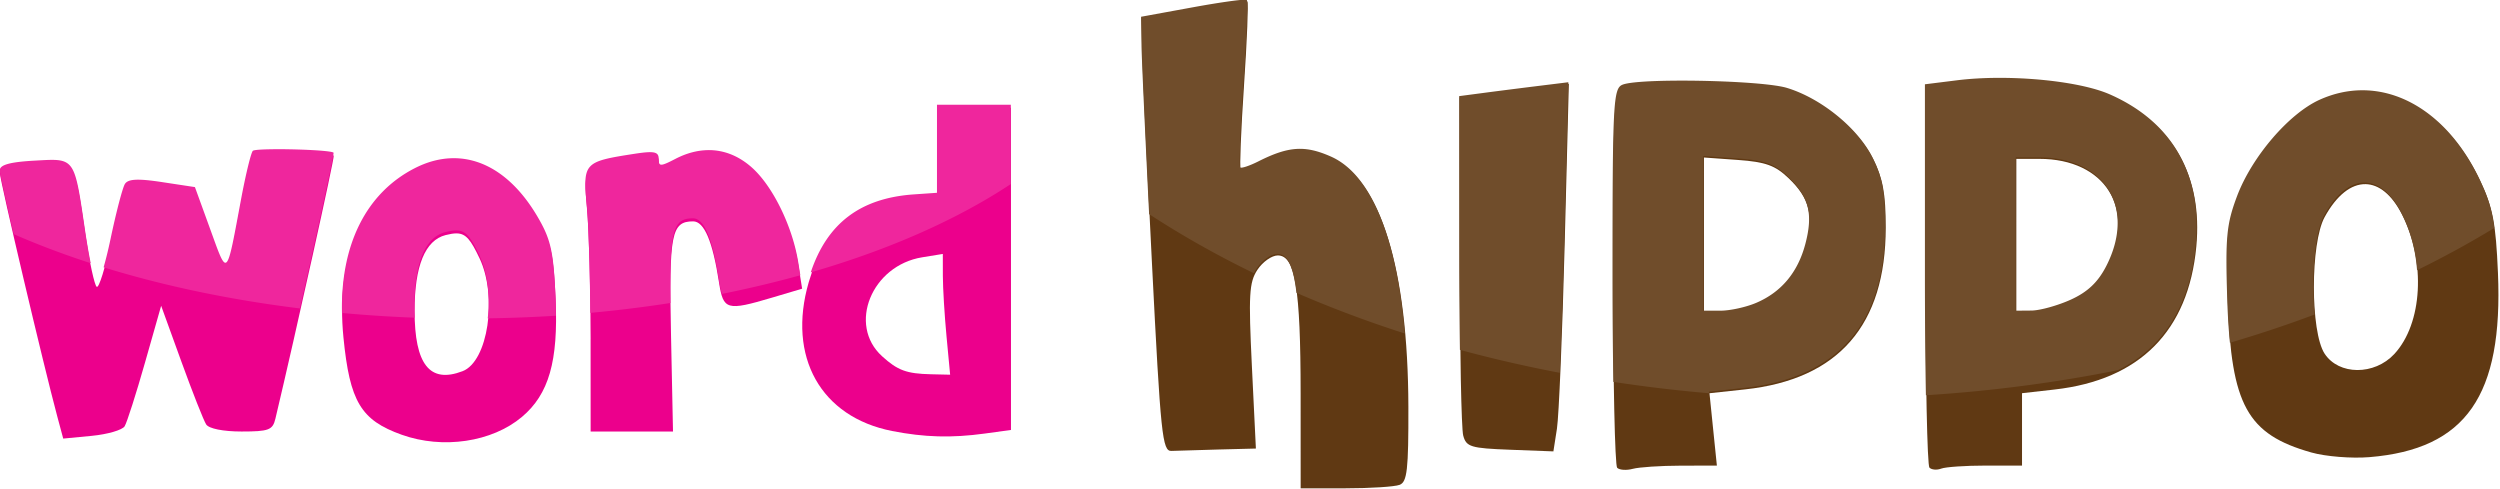 <?xml version="1.0" encoding="UTF-8" standalone="no"?>
<!-- Created with Inkscape (http://www.inkscape.org/) -->

<svg
   width="104.321mm"
   height="20.4mm"
   viewBox="0 0 104.321 20.4"
   version="1.1"
   id="svg421"
   inkscape:version="1.2.2 (732a01da63, 2022-12-09)"
   sodipodi:docname="wh_logo_txt.svg"
   xmlns:inkscape="http://www.inkscape.org/namespaces/inkscape"
   xmlns:sodipodi="http://sodipodi.sourceforge.net/DTD/sodipodi-0.dtd"
   xmlns="http://www.w3.org/2000/svg"
   xmlns:svg="http://www.w3.org/2000/svg">
  <sodipodi:namedview
     id="namedview423"
     pagecolor="#ffffff"
     bordercolor="#666666"
     borderopacity="1.0"
     inkscape:showpageshadow="2"
     inkscape:pageopacity="0.0"
     inkscape:pagecheckerboard="0"
     inkscape:deskcolor="#d1d1d1"
     inkscape:document-units="mm"
     showgrid="false"
     inkscape:zoom="0.73851712"
     inkscape:cx="117.1266"
     inkscape:cy="58.901817"
     inkscape:window-width="2560"
     inkscape:window-height="1010"
     inkscape:window-x="-6"
     inkscape:window-y="-6"
     inkscape:window-maximized="1"
     inkscape:current-layer="layer1" />
  <defs
     id="defs418" />
  <g
     inkscape:label="Layer 1"
     inkscape:groupmode="layer"
     id="layer1"
     transform="translate(-58.543,-133.105)">
    <g
       id="g4912"
       transform="matrix(0.67,0,0,0.67,42.113,110.37)"
       style="display:inline">
      <g
         id="g944"
         style="display:inline;fill:#ec008c;fill-opacity:1"
         transform="translate(0,-48.724)">
        <path
           id="path923"
           style="fill:#ec008c;fill-opacity:1;stroke-width:0.354"
           d="m 52.732,92.697 c -0.782,0.01 -1.583,0.218 -2.384,0.63 -3.324,1.709 -4.92,5.429 -4.436,10.34 0.395,4.006 1.084,5.157 3.632,6.067 2.557,0.913 5.621,0.458 7.484,-1.11 1.678,-1.412 2.269,-3.47 2.1,-7.32 -0.123,-2.807 -0.29,-3.552 -1.112,-4.955 -1.417,-2.418 -3.287,-3.678 -5.284,-3.651 z m 0.236,4.496 c 0.58,0.01 0.878,0.407 1.421,1.551 1.131,2.383 0.525,6.424 -1.055,7.03 -2.045,0.785 -2.991,-0.408 -2.991,-3.768 0,-2.782 0.659,-4.388 1.932,-4.708 0.275,-0.069 0.5,-0.109 0.693,-0.105 z" />
        <path
           style="fill:#ec008c;fill-opacity:1;stroke-width:0.354"
           d="m 61.307,103.783 c -0.001,-3.162 -0.104,-6.818 -0.227,-8.126 -0.253,-2.68 -0.192,-2.746 2.971,-3.235 1.218,-0.188 1.503,-0.129 1.503,0.312 0,0.488 0.106,0.489 1.044,0.004 1.689,-0.873 3.359,-0.691 4.736,0.519 1.316,1.156 2.554,3.676 2.916,5.939 l 0.23,1.441 -1.874,0.557 c -2.826,0.839 -3.036,0.779 -3.303,-0.947 -0.396,-2.563 -0.921,-3.803 -1.611,-3.803 -1.356,0 -1.508,0.781 -1.378,7.066 l 0.124,6.023 -2.565,-1.2e-4 -2.565,-1.2e-4 -0.003,-5.749 z"
           id="path933" />
        <path
           id="path929"
           style="fill:#ec008c;fill-opacity:1;stroke-width:0.354"
           d="m 82.888,89.368 -5.17e-4,2.741 -5.17e-4,2.741 -1.432,0.099 c -3.482,0.239 -5.591,1.937 -6.564,5.285 -1.35,4.645 0.753,8.395 5.197,9.267 2.005,0.394 3.705,0.441 5.758,0.159 l 1.641,-0.225 V 99.402 89.368 h -2.3 z m 0.354,9.105 0.003,1.373 c 0.001,0.755 0.104,2.447 0.228,3.76 l 0.225,2.388 -1.2,-0.028 c -1.515,-0.035 -2.069,-0.24 -3.04,-1.123 -2.152,-1.956 -0.651,-5.651 2.503,-6.162 z" />
        <path
           style="fill:#ec008c;fill-opacity:1;stroke-width:0.354"
           d="m 28.092,108.602 c -0.857,-3.193 -3.574,-14.711 -3.574,-15.152 0,-0.34 0.634,-0.516 2.166,-0.601 2.552,-0.141 2.464,-0.264 3.154,4.406 0.253,1.711 0.572,3.181 0.71,3.266 0.138,0.085 0.531,-1.182 0.874,-2.816 0.343,-1.634 0.743,-3.164 0.889,-3.4 0.196,-0.317 0.803,-0.348 2.314,-0.119 l 2.048,0.311 0.964,2.653 c 1.077,2.964 0.986,3.055 1.912,-1.909 0.287,-1.536 0.615,-2.888 0.731,-3.003 0.193,-0.193 4.814,-0.085 5.027,0.117 0.072,0.068 -2.355,11.012 -3.632,16.381 -0.168,0.704 -0.41,0.796 -2.107,0.796 -1.144,0 -2.034,-0.178 -2.204,-0.441 -0.157,-0.243 -0.853,-2.005 -1.545,-3.915 l -1.259,-3.474 -1.007,3.541 c -0.554,1.947 -1.124,3.731 -1.268,3.964 -0.144,0.232 -1.063,0.5 -2.043,0.594 l -1.781,0.171 z"
           id="path927" />
        <path
           id="path923-4"
           style="display:inline;fill:#ef269d;fill-opacity:1;stroke-width:0.354"
           d="m 82.879,89.181 -5.16e-4,2.741 -5.17e-4,2.742 -1.432,0.099 c -3.331,0.229 -5.404,1.793 -6.43,4.86 a 42.257,20.671 0 0 0 12.462,-5.504 v -4.938 h -2.3 z m -40.99,2.769 c -0.852,-0.001 -1.547,0.029 -1.619,0.101 -0.115,0.115 -0.444,1.467 -0.731,3.003 -0.926,4.964 -0.835,4.873 -1.912,1.909 l -0.964,-2.654 -2.048,-0.311 c -1.511,-0.23 -2.118,-0.199 -2.314,0.118 -0.146,0.236 -0.546,1.767 -0.889,3.401 -0.145,0.689 -0.297,1.304 -0.437,1.789 a 42.257,20.671 0 0 0 12.226,2.561 c 1.086,-4.812 2.144,-9.655 2.096,-9.7 -0.133,-0.126 -1.989,-0.216 -3.409,-0.218 z m 26.731,0.057 c -0.661,0.008 -1.345,0.189 -2.031,0.544 -0.937,0.485 -1.043,0.484 -1.043,-0.004 0,-0.441 -0.286,-0.5 -1.504,-0.312 -3.164,0.489 -3.224,0.555 -2.971,3.235 0.105,1.111 0.19,3.914 0.215,6.673 a 42.257,20.671 0 0 0 4.991,-0.615 c -0.053,-4.619 0.195,-5.273 1.407,-5.273 0.69,0 1.214,1.239 1.611,3.803 0.059,0.38 0.116,0.675 0.198,0.902 a 42.257,20.671 0 0 0 4.875,-1.16 l -0.127,-0.793 c -0.362,-2.262 -1.599,-4.783 -2.916,-5.939 -0.818,-0.718 -1.739,-1.074 -2.706,-1.062 z m -15.897,0.503 c -0.782,0.01 -1.583,0.218 -2.384,0.63 -3.017,1.551 -4.61,4.759 -4.518,9.009 a 42.257,20.671 0 0 0 4.524,0.294 c -0.008,-0.199 -0.012,-0.406 -0.012,-0.622 0,-2.782 0.659,-4.388 1.932,-4.708 0.275,-0.069 0.5,-0.109 0.693,-0.105 0.58,0.01 0.878,0.407 1.421,1.55 0.531,1.119 0.675,2.602 0.519,3.925 a 42.257,20.671 0 0 0 4.246,-0.163 c 2.67e-4,-0.382 -0.007,-0.78 -0.026,-1.203 -0.123,-2.807 -0.29,-3.552 -1.112,-4.954 C 56.59,93.744 54.72,92.483 52.723,92.51 Z m -24.868,0.105 c -0.315,-0.006 -0.701,0.02 -1.18,0.046 -1.532,0.085 -2.166,0.261 -2.166,0.602 0,0.161 0.365,1.811 0.866,3.976 a 42.257,20.671 0 0 0 4.798,1.811 C 30.059,98.492 29.938,97.806 29.829,97.067 29.269,93.273 29.222,92.642 27.855,92.615 Z" />
      </g>
      <g
         id="g951"
         style="fill:#603913;fill-opacity:1"
         transform="translate(0,-48.724)">
        <path
           style="fill:#603913;fill-opacity:1;stroke-width:0.354"
           d="m 118.567,110.667 c -2.448,-0.093 -2.724,-0.177 -2.914,-0.884 -0.115,-0.43 -0.212,-5.34 -0.214,-10.912 l -0.005,-10.13 1.503,-0.199 c 0.827,-0.109 2.357,-0.304 3.399,-0.432 l 1.896,-0.234 -0.26,10.032 c -0.143,5.518 -0.359,10.669 -0.481,11.447 l -0.221,1.415 z"
           id="path921" />
        <path
           id="path917"
           style="fill:#603913;fill-opacity:1;stroke-width:0.354"
           d="m 171.658,88.375 c -0.88,0.005 -1.77,0.199 -2.643,0.595 -1.917,0.871 -4.217,3.56 -5.135,6.005 -0.655,1.743 -0.732,2.561 -0.609,6.42 0.207,6.492 1.211,8.314 5.205,9.443 0.893,0.252 2.51,0.382 3.62,0.29 6.009,-0.496 8.329,-3.824 8.002,-11.475 -0.134,-3.127 -0.317,-4.07 -1.115,-5.744 -1.691,-3.547 -4.451,-5.55 -7.325,-5.534 z m 0.19,5.75 c 0.83,0.013 1.638,0.644 2.277,1.898 1.491,2.923 1.277,6.784 -0.48,8.681 -1.243,1.341 -3.457,1.33 -4.343,-0.021 -0.891,-1.36 -0.891,-6.872 -5.2e-4,-8.502 0.755,-1.382 1.663,-2.069 2.546,-2.055 z" />
        <path
           id="path913"
           style="fill:#603913;fill-opacity:1;stroke-width:0.354"
           d="m 148.986,87.602 c -0.888,0.004 -1.756,0.053 -2.549,0.152 l -1.994,0.249 v 11.766 c 0,6.472 0.111,11.878 0.247,12.014 0.136,0.136 0.467,0.162 0.736,0.059 0.269,-0.103 1.511,-0.188 2.76,-0.188 h 2.27 v -2.254 -2.254 l 2.034,-0.23 c 5.304,-0.6 8.327,-3.651 8.821,-8.902 0.412,-4.386 -1.455,-7.664 -5.343,-9.38 -1.48,-0.654 -4.319,-1.044 -6.983,-1.032 z m 1.117,4.949 h 1.426 c 4.119,0 6.068,3.127 4.213,6.762 -0.516,1.011 -1.161,1.624 -2.211,2.101 -0.816,0.37 -1.921,0.677 -2.456,0.681 l -0.973,0.008 v -4.776 z" />
        <path
           id="path909"
           style="fill:#603913;fill-opacity:1;stroke-width:0.354"
           d="m 128.889,87.776 c -1.575,0.012 -2.89,0.092 -3.284,0.254 -0.572,0.235 -0.619,1.141 -0.619,11.88 0,6.394 0.115,11.741 0.256,11.882 0.141,0.141 0.578,0.17 0.973,0.064 0.394,-0.106 1.734,-0.194 2.977,-0.197 l 2.26,-0.005 -0.231,-2.253 -0.23,-2.253 2.216,-0.239 c 5.826,-0.629 8.761,-4.006 8.761,-10.082 0,-2.109 -0.177,-3.06 -0.796,-4.284 -0.925,-1.829 -3.197,-3.67 -5.322,-4.315 -0.991,-0.301 -4.336,-0.471 -6.96,-0.451 z m 1.758,4.69 2.123,0.153 c 1.722,0.125 2.318,0.34 3.155,1.143 1.299,1.244 1.569,2.308 1.068,4.197 -0.468,1.764 -1.495,2.99 -3.062,3.658 -0.626,0.267 -1.621,0.485 -2.211,0.485 h -1.072 v -4.818 z" />
        <path
           style="fill:#603913;fill-opacity:1;stroke-width:0.354"
           d="m 105.527,107.144 c -0.002,-6.539 -0.34,-8.579 -1.422,-8.579 -0.376,0 -0.948,0.405 -1.272,0.899 -0.513,0.783 -0.557,1.562 -0.341,6.014 l 0.249,5.115 -2.321,0.059 c -1.276,0.032 -2.599,0.072 -2.94,0.088 -0.566,0.027 -0.669,-0.964 -1.21,-11.645 -0.325,-6.421 -0.604,-12.49 -0.619,-13.486 l -0.028,-1.812 3.228,-0.591 c 1.775,-0.325 3.288,-0.531 3.36,-0.458 0.073,0.073 -0.021,2.42 -0.209,5.215 -0.188,2.795 -0.282,5.142 -0.209,5.215 0.073,0.073 0.585,-0.096 1.138,-0.375 1.877,-0.947 2.903,-1.015 4.517,-0.301 3.053,1.351 4.767,6.892 4.79,15.487 0.01,3.921 -0.075,4.683 -0.547,4.864 -0.308,0.118 -1.82,0.215 -3.361,0.215 h -2.801 l -0.002,-5.925 z"
           id="path858" />
      </g>
      <g
         id="g951-6"
         style="display:inline;fill:#603913;fill-opacity:1"
         transform="translate(2.921,48.986)">
        <path
           id="path921-6"
           style="fill:#704d2b;fill-opacity:1;stroke-width:0.354"
           d="m 99.164,-15.072 c -0.363,-0.005 -1.715,0.189 -3.268,0.473 l -3.228,0.59 0.028,1.812 c 0.013,0.826 0.222,5.374 0.473,10.48 a 59.919,38.692 0 0 0 6.534,3.685 c 0.051,-0.108 0.108,-0.209 0.174,-0.309 0.324,-0.495 0.897,-0.9 1.272,-0.9 0.614,0 0.987,0.661 1.197,2.426 a 59.919,38.692 0 0 0 6.749,2.534 c -0.52,-6.043 -2.118,-9.922 -4.604,-11.022 -1.614,-0.714 -2.639,-0.646 -4.517,0.301 -0.553,0.279 -1.065,0.448 -1.138,0.375 -0.073,-0.073 0.021,-2.42 0.209,-5.215 0.188,-2.795 0.282,-5.142 0.209,-5.215 -0.009,-0.009 -0.041,-0.014 -0.092,-0.014 z m 46.866,4.868 c -0.888,0.004 -1.756,0.053 -2.549,0.152 l -1.994,0.249 v 11.766 c 0,2.902 0.025,5.505 0.061,7.6 a 59.919,38.692 0 0 0 11.966,-1.562 c 2.844,-1.414 4.489,-4.042 4.841,-7.793 0.412,-4.386 -1.455,-7.664 -5.343,-9.38 -1.48,-0.654 -4.319,-1.044 -6.983,-1.032 z m -19.597,0.172 c -0.169,-2.32e-4 -0.336,3.12e-4 -0.5,0.002 -1.575,0.012 -2.89,0.092 -3.284,0.254 -0.572,0.235 -0.619,1.141 -0.619,11.88 0,2.49 0.021,4.7 0.051,6.626 a 59.919,38.692 0 0 0 5.962,0.709 l -0.01,-0.098 2.216,-0.239 c 5.826,-0.629 8.761,-4.006 8.761,-10.082 0,-2.109 -0.177,-3.06 -0.796,-4.284 -0.925,-1.829 -3.197,-3.67 -5.322,-4.315 -0.929,-0.282 -3.927,-0.449 -6.461,-0.453 z m -7.155,0.101 -1.896,0.234 c -1.043,0.129 -2.573,0.323 -3.4,0.433 l -1.503,0.198 0.005,10.13 c 9.9e-4,2.082 0.019,3.974 0.042,5.672 a 59.919,38.692 0 0 0 6.216,1.43 c 0.096,-2.151 0.197,-5.007 0.276,-8.065 z m 49.425,0.5 c -0.88,0.005 -1.769,0.199 -2.643,0.595 -1.917,0.871 -4.217,3.56 -5.135,6.005 -0.655,1.743 -0.732,2.561 -0.609,6.42 0.032,1.014 0.087,1.903 0.167,2.704 a 59.919,38.692 0 0 0 5.281,-1.76 c -0.215,-2.17 -0.021,-5.055 0.582,-6.159 0.755,-1.382 1.663,-2.069 2.546,-2.055 0.83,0.013 1.638,0.644 2.277,1.898 0.564,1.105 0.883,2.344 0.968,3.56 a 59.919,38.692 0 0 0 4.809,-2.631 c -0.156,-1.213 -0.414,-1.983 -0.919,-3.043 -1.691,-3.547 -4.451,-5.55 -7.325,-5.534 z m -41.012,4.091 2.123,0.153 c 1.722,0.125 2.318,0.34 3.155,1.143 1.299,1.244 1.569,2.308 1.068,4.197 -0.468,1.764 -1.495,2.99 -3.062,3.658 -0.626,0.267 -1.621,0.485 -2.211,0.485 h -1.072 v -4.818 z m 19.457,0.085 h 1.426 c 4.119,0 6.067,3.127 4.213,6.762 -0.516,1.011 -1.161,1.624 -2.211,2.101 -0.816,0.37 -1.921,0.677 -2.456,0.681 l -0.973,0.008 v -4.776 z" />
      </g>
    </g>
  </g>
</svg>
